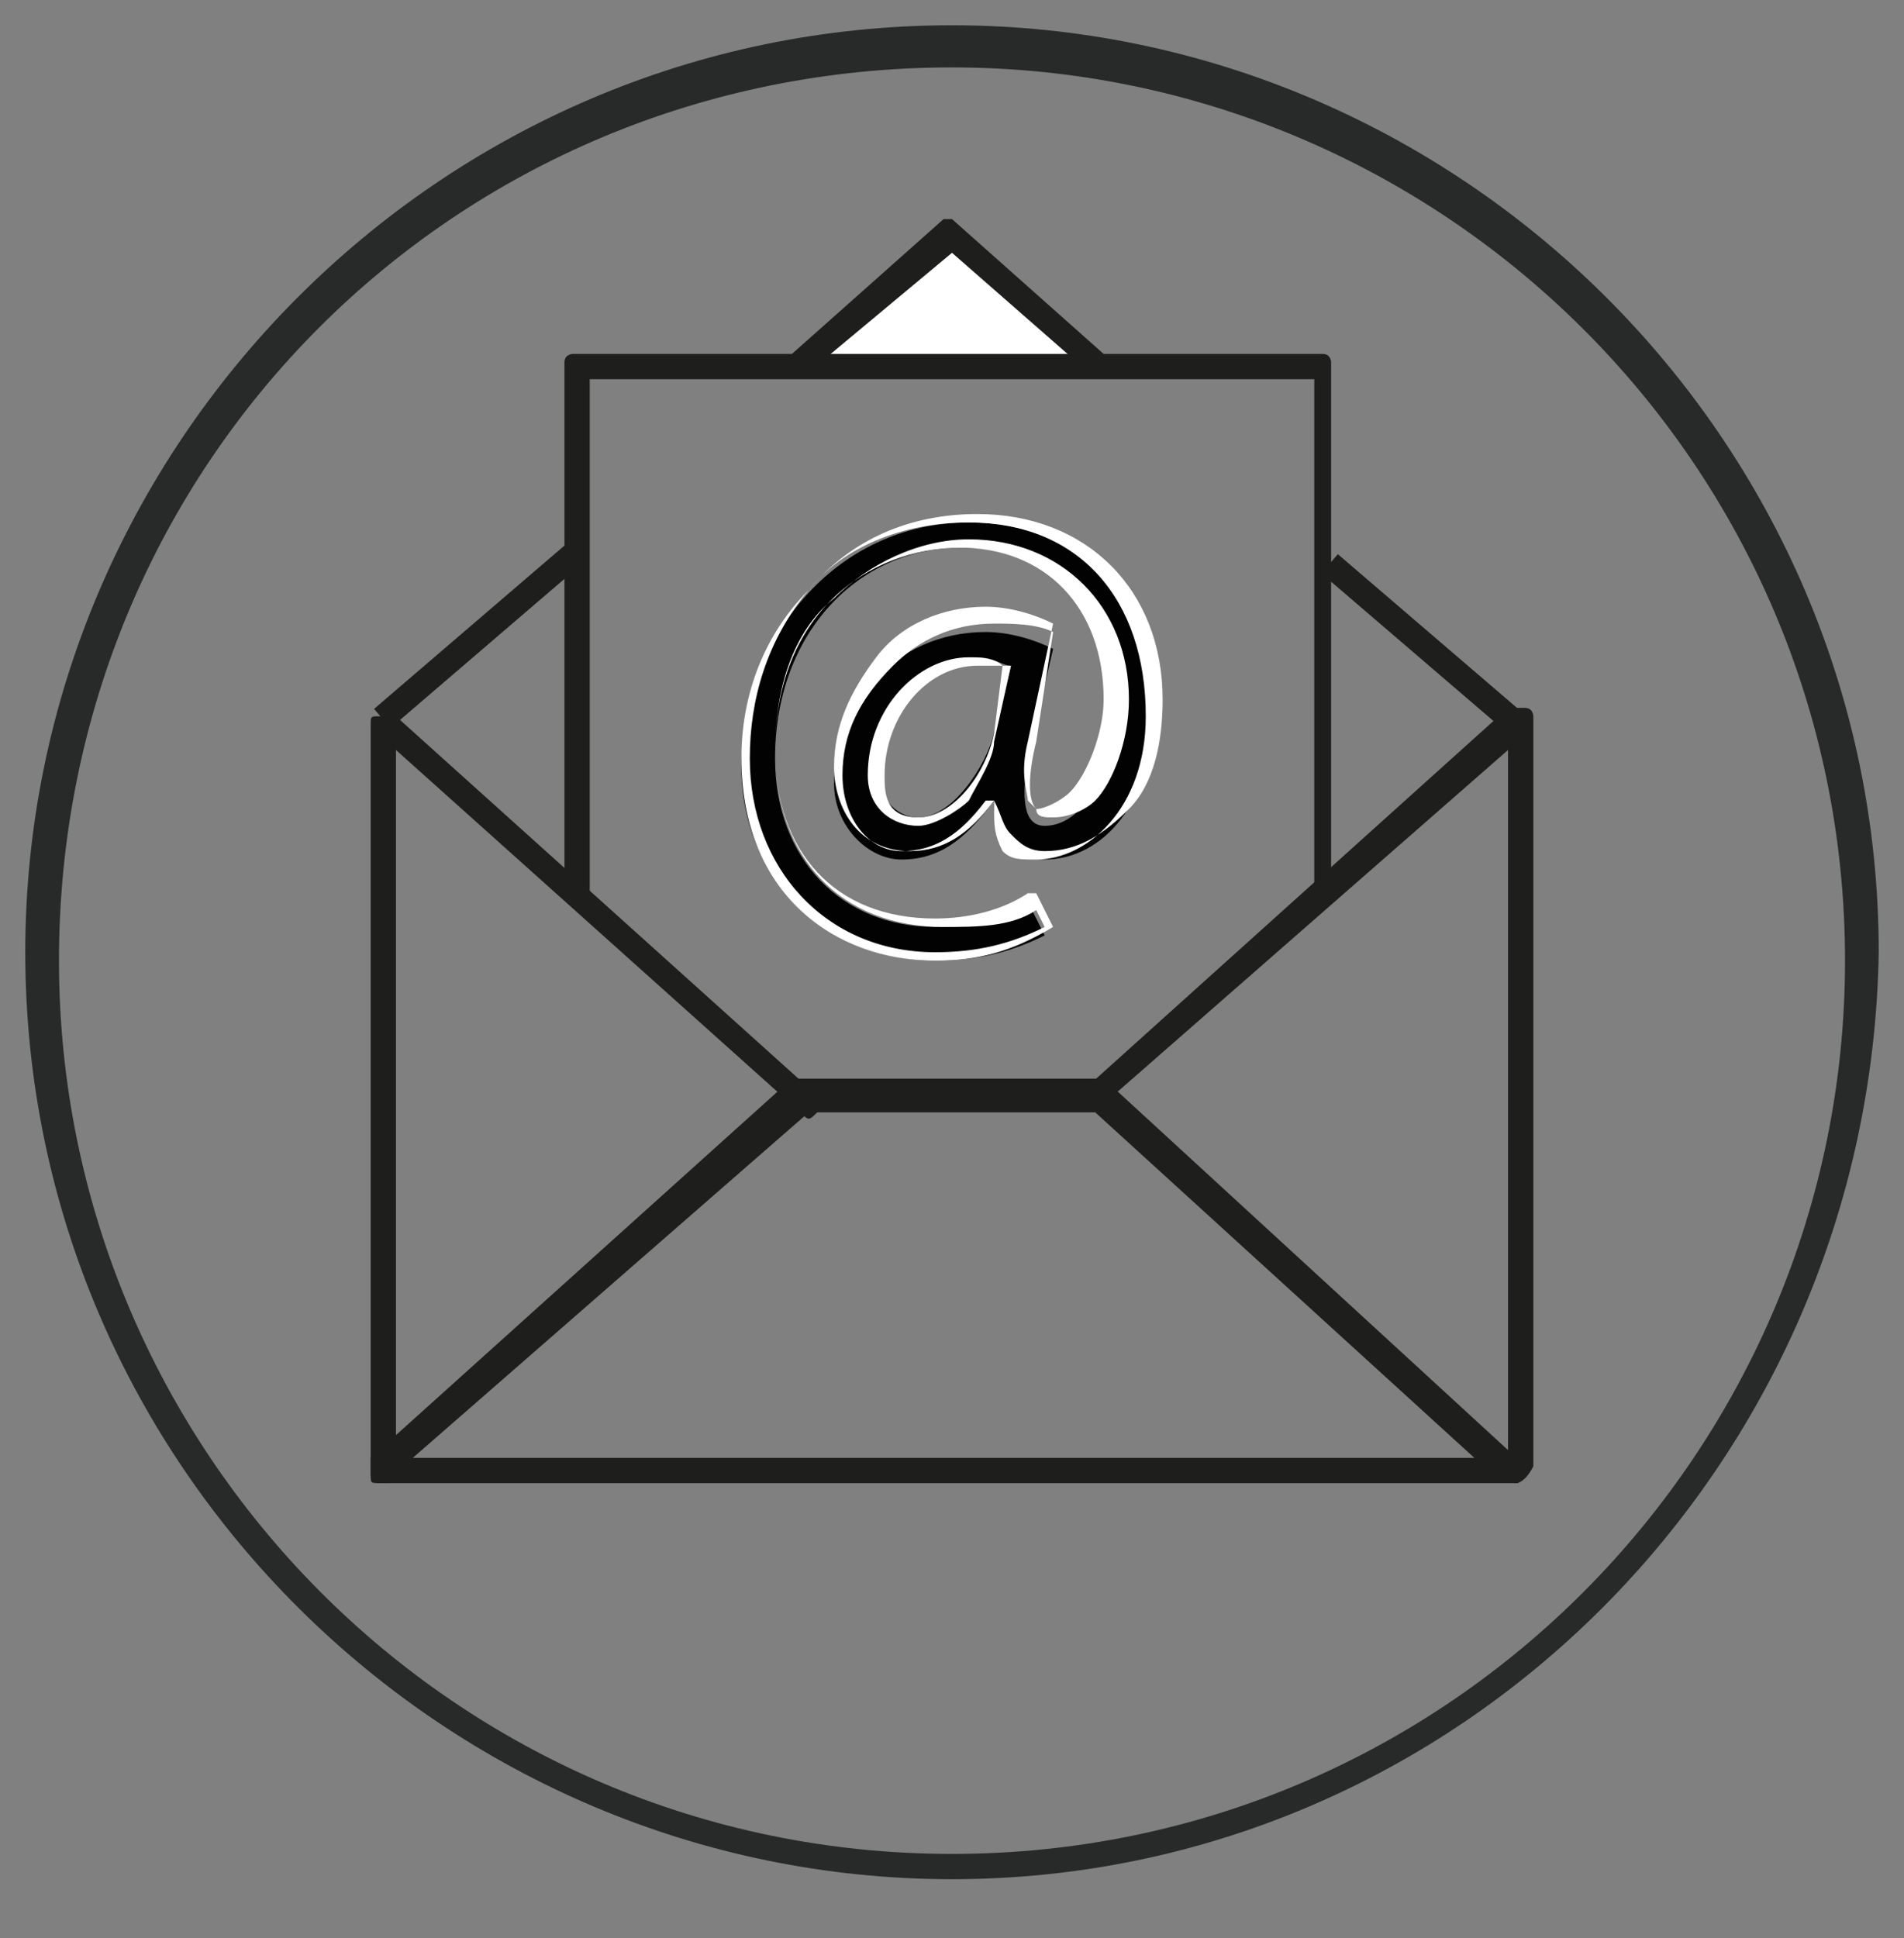<?xml version="1.0" encoding="utf-8"?>
<!-- Generator: Adobe Illustrator 25.0.0, SVG Export Plug-In . SVG Version: 6.00 Build 0)  -->
<svg version="1.1" id="Ebene_1" xmlns="http://www.w3.org/2000/svg" xmlns:xlink="http://www.w3.org/1999/xlink" x="0px" y="0px"
	 viewBox="0 0 22.6 23" style="enable-background:new 0 0 22.6 23;" xml:space="preserve">
<rect x="0" y="0" width="22.6" height="23" fill="#808080" stroke="none"/>
<style type="text/css">
	.st0{fill:#282929;}
	.st1{fill:#1E1E1C;}
	.st2{fill:#FFFFFF;}
	.st3{fill:#020203;}
	.st4{fill:#FFFFFF;stroke:#1E1E1C;stroke-width:7.087;stroke-miterlimit:10;}
</style>
<g>
	<g>
		<path class="st0" d="M11.3,22.3c-6,0-11-4.9-11-11c0-6,4.9-11,11-11c6,0,11,4.9,11,11C22.2,17.4,17.3,22.3,11.3,22.3z M11.3,0.8
			C5.4,0.8,0.7,5.5,0.7,11.4C0.7,17.2,5.4,22,11.3,22c5.9,0,10.6-4.8,10.6-10.6C21.9,5.5,17.1,0.8,11.3,0.8z"/>
	</g>
	<path class="st1" d="M18,17.6H4.5c-0.1,0-0.1,0-0.1-0.1c0-0.1,0-0.1,0-0.2l5-4.5c0,0,0.1,0,0.1,0H13c0,0,0.1,0,0.1,0l4.9,4.5
		c0,0,0.1,0.1,0,0.2C18.1,17.6,18,17.6,18,17.6z M4.9,17.3h12.6L13,13.2H9.6L4.9,17.3z"/>
	<path class="st1" d="M4.5,17.6c-0.1,0-0.1-0.1-0.1-0.1V8.6c0-0.1,0-0.1,0.1-0.1c0.1,0,0.1,0,0.2,0l5,4.5c0.1,0.1,0.1,0.1,0,0.2
		c-0.1,0.1-0.1,0.1-0.2,0L4.7,8.9v8.6C4.7,17.6,4.6,17.6,4.5,17.6z"/>
	<path class="st1" d="M18,17.6c-0.1,0-0.1-0.1-0.1-0.1V8.9l-4.8,4.2c-0.1,0.1-0.2,0-0.2,0c-0.1-0.1,0-0.2,0-0.2l5-4.5
		c0,0,0.1,0,0.2,0c0.1,0,0.1,0.1,0.1,0.1v8.9C18.1,17.6,18,17.6,18,17.6z"/>
	<g>
		<line class="st2" x1="6.8" y1="6.6" x2="4.5" y2="8.6"/>
		<rect x="4.2" y="7.4" transform="matrix(0.759 -0.651 0.651 0.759 -3.565 5.53)" class="st1" width="3" height="0.3"/>
	</g>
	<g>
		<polyline class="st2" points="13,4.3 11.3,2.8 11.2,2.8 9.4,4.3 		"/>
		<polygon class="st1" points="9.5,4.5 9.4,4.2 11.2,2.6 11.3,2.6 13.1,4.2 12.9,4.4 11.3,3 		"/>
	</g>
	<g>
		<line class="st2" x1="18" y1="8.6" x2="15.8" y2="6.7"/>
		<rect x="16.7" y="6.2" transform="matrix(0.651 -0.759 0.759 0.651 0.107 15.443)" class="st1" width="0.3" height="2.9"/>
	</g>
	<path class="st1" d="M6.8,10.7c-0.1,0-0.1-0.1-0.1-0.1V4.3c0-0.1,0.1-0.1,0.1-0.1h8.9c0.1,0,0.1,0.1,0.1,0.1v6.2
		c0,0.1-0.1,0.1-0.1,0.1c-0.1,0-0.1-0.1-0.1-0.1v-6H7v6.1C7,10.7,6.9,10.7,6.8,10.7z"/>
	<g>
		<g>
			<path class="st3" d="M12.4,11.1c-0.4,0.2-0.8,0.3-1.3,0.3c-1.2,0-2.3-0.9-2.3-2.3c0-1.5,1.1-2.9,2.7-2.9c1.3,0,2.2,0.9,2.2,2.2
				c0,1.1-0.6,1.8-1.3,1.8c-0.3,0-0.6-0.2-0.6-0.7h0c-0.3,0.4-0.6,0.7-1.1,0.7c-0.4,0-0.8-0.4-0.8-0.9c0-0.9,0.7-1.8,1.8-1.8
				c0.3,0,0.6,0.1,0.8,0.2l-0.3,1.3c-0.1,0.6,0,0.8,0.2,0.8c0.4,0,0.8-0.5,0.8-1.4c0-1.1-0.6-1.9-1.8-1.9c-1.2,0-2.2,1-2.2,2.5
				c0,1.2,0.8,2,1.9,2c0.4,0,0.8-0.1,1.1-0.3L12.4,11.1z M12,7.9c-0.1,0-0.2-0.1-0.4-0.1c-0.7,0-1.2,0.6-1.2,1.3
				c0,0.3,0.2,0.6,0.5,0.6c0.4,0,0.8-0.6,0.9-1L12,7.9z"/>
			<path class="st2" d="M11.1,11.4c-1.2,0-2.3-0.8-2.3-2.4c0-0.8,0.3-1.5,0.8-2c0.5-0.6,1.2-0.9,2-0.9c1.3,0,2.2,0.9,2.2,2.2
				c0,0.5-0.1,1-0.4,1.3c-0.3,0.3-0.6,0.5-1,0.5c-0.2,0-0.3-0.1-0.4-0.2c-0.1-0.1-0.1-0.2-0.2-0.4c-0.3,0.4-0.6,0.6-1,0.6
				c-0.6,0-0.9-0.5-0.9-1c0-0.5,0.2-0.9,0.5-1.3c0.3-0.4,0.8-0.6,1.3-0.6c0.3,0,0.6,0.1,0.8,0.2l0,0l-0.3,1.4c-0.1,0.4,0,0.6,0,0.7
				c0,0,0.1,0.1,0.1,0.1c0.1,0,0.3-0.1,0.4-0.2c0.2-0.2,0.4-0.7,0.4-1.1c0-1.1-0.7-1.8-1.7-1.8c-1.1,0-2.2,0.8-2.2,2.4
				c0,1.2,0.7,2,1.9,2c0.4,0,0.8-0.1,1.1-0.3l0.1,0l0.2,0.4l0,0C12,11.3,11.6,11.4,11.1,11.4z M11.5,6.2c-0.8,0-1.5,0.3-1.9,0.8
				C9.1,7.6,8.9,8.3,8.9,9c0,1.3,0.9,2.3,2.2,2.3c0.5,0,0.9-0.1,1.3-0.3l-0.1-0.2c-0.3,0.2-0.7,0.2-1.1,0.2c-1.2,0-2-0.8-2-2.1
				c0-0.7,0.2-1.4,0.7-1.8c0.4-0.4,1-0.7,1.6-0.7c1.1,0,1.9,0.8,1.9,1.9c0,0.5-0.2,1-0.4,1.2c-0.1,0.1-0.3,0.2-0.5,0.2
				c-0.1,0-0.2,0-0.2-0.1c-0.1-0.1-0.1-0.4,0-0.8l0.2-1.3c-0.2-0.1-0.5-0.1-0.7-0.1c-0.5,0-0.9,0.2-1.2,0.5C10.2,8.3,10,8.7,10,9.2
				c0,0.5,0.3,0.9,0.7,0.9c0.4,0,0.7-0.2,1-0.6l0,0h0.1l0,0.1c0,0.2,0,0.3,0.1,0.5c0.1,0.1,0.2,0.1,0.4,0.1c0.6,0,1.3-0.6,1.3-1.7
				C13.6,7.1,12.8,6.2,11.5,6.2z M10.9,9.8c-0.3,0-0.6-0.2-0.6-0.6c0-0.8,0.6-1.4,1.2-1.4c0.1,0,0.3,0,0.4,0.1l0.1,0l-0.2,0.9
				c0,0.2-0.2,0.5-0.3,0.7C11.4,9.6,11.1,9.8,10.9,9.8z M11.6,7.9c-0.6,0-1.1,0.6-1.1,1.3c0,0.2,0,0.5,0.4,0.5c0.4,0,0.8-0.5,0.9-1
				l0.1-0.8C11.8,7.9,11.7,7.9,11.6,7.9z"/>
		</g>
	</g>
	<path class="st4" d="M13,4.3"/>
</g>
</svg>
